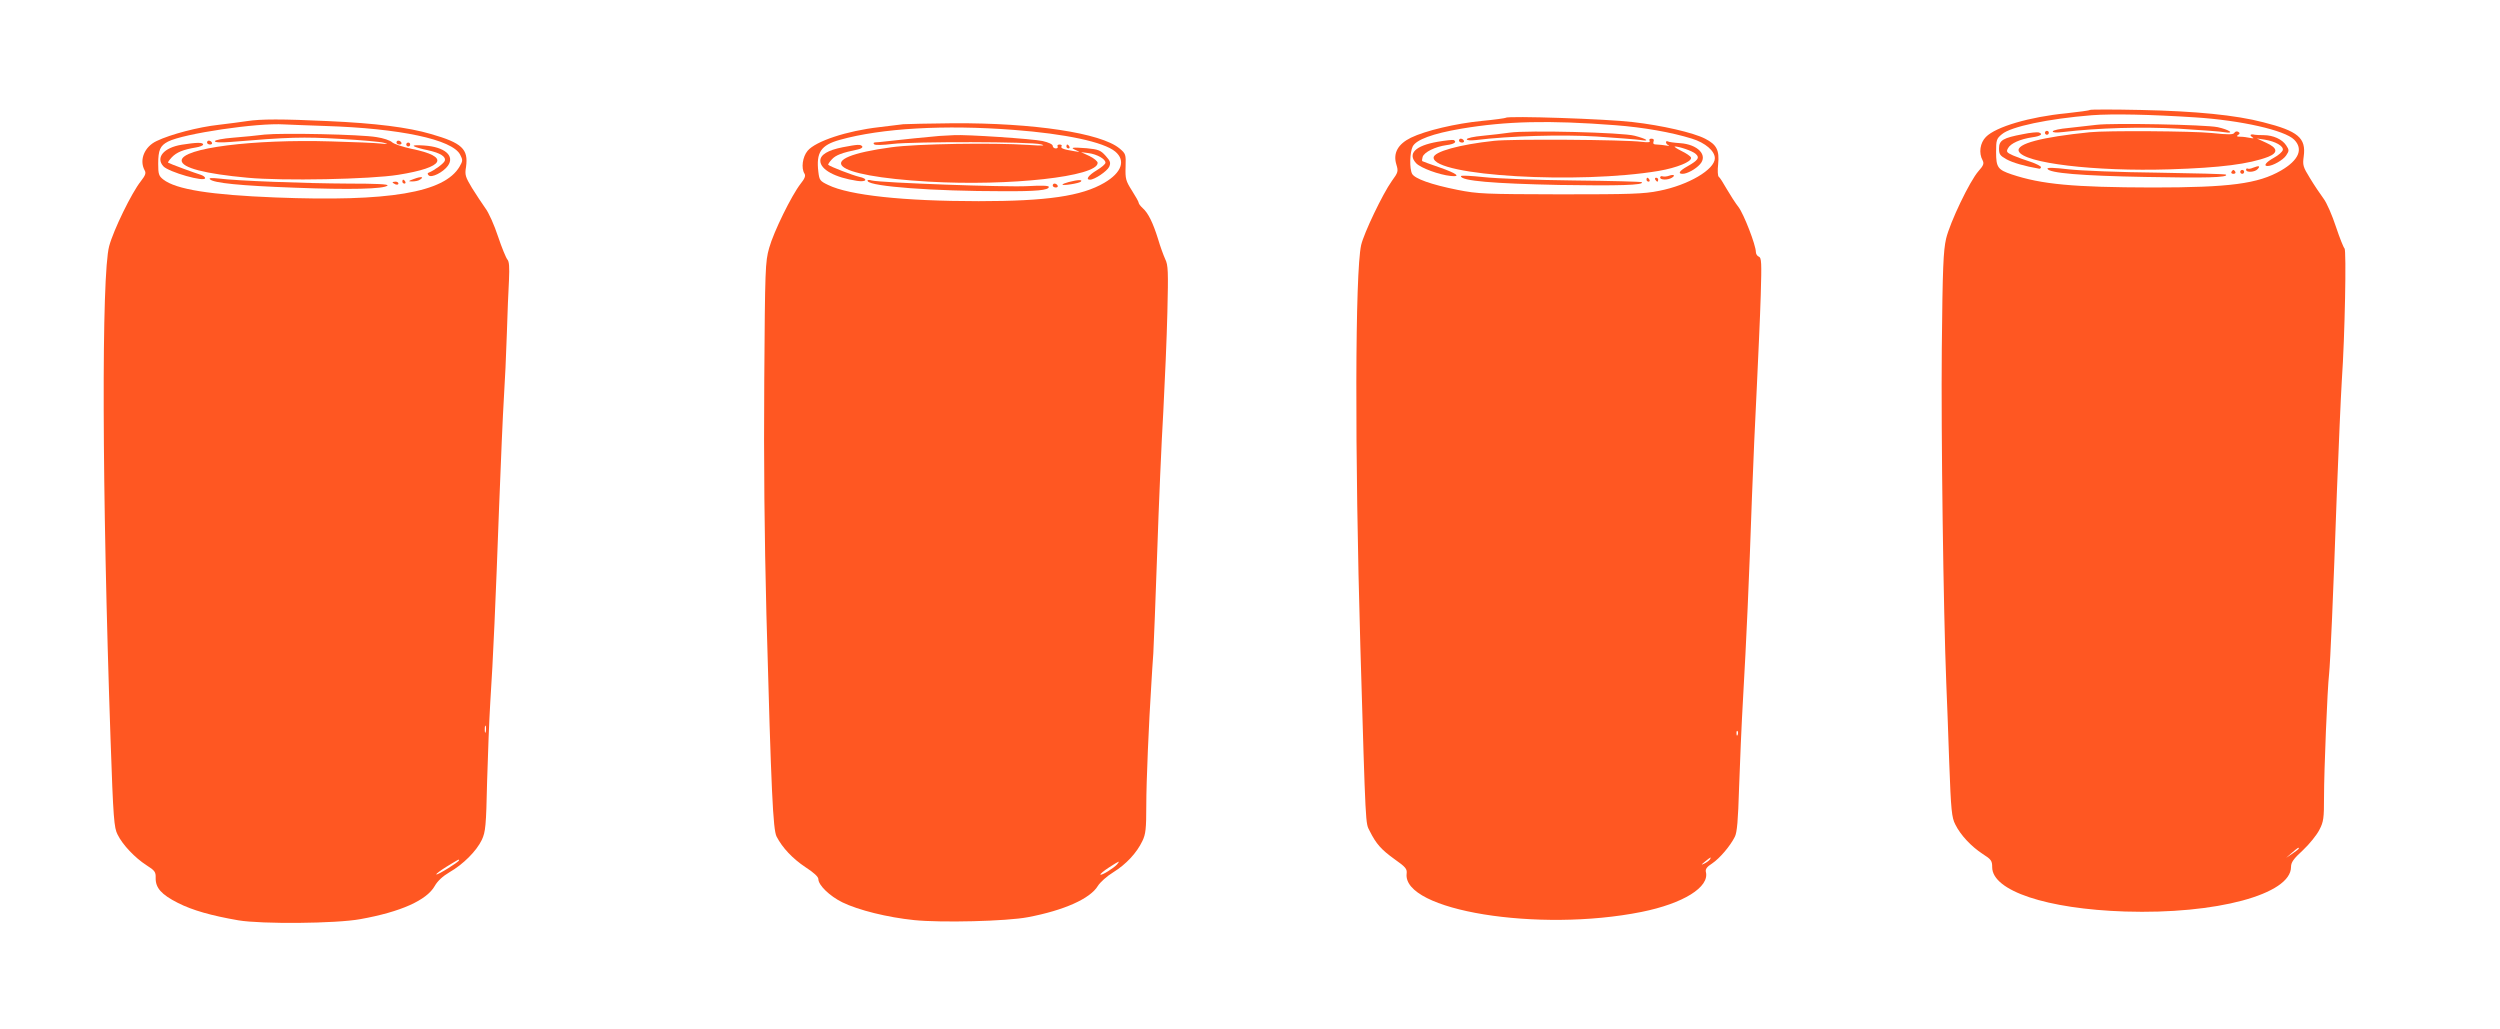 <?xml version="1.0" standalone="no"?>
<!DOCTYPE svg PUBLIC "-//W3C//DTD SVG 20010904//EN"
 "http://www.w3.org/TR/2001/REC-SVG-20010904/DTD/svg10.dtd">
<svg version="1.0" xmlns="http://www.w3.org/2000/svg"
 width="1280pt" height="527pt" viewBox="0 0 1280 527"
 preserveAspectRatio="xMidYMid meet">
<g transform="translate(0,527) scale(0.1,-0.1)"
fill="#ff5722" stroke="none">
<path d="M10700 4707 c-3 -3 -57 -10 -120 -17 -187 -18 -361 -69 -412 -121
-30 -30 -38 -82 -17 -120 8 -16 5 -26 -21 -55 -45 -51 -146 -262 -166 -346
-14 -62 -18 -145 -22 -564 -4 -428 8 -1337 23 -1714 3 -69 10 -250 15 -403 9
-248 13 -283 31 -318 27 -55 82 -113 140 -151 44 -28 49 -35 49 -68 0 -121
280 -214 680 -227 467 -15 850 88 850 228 0 24 13 42 61 86 33 31 71 78 84
104 22 42 24 60 24 170 0 131 17 552 26 629 6 57 21 393 40 935 9 231 20 485
25 565 16 231 24 671 14 678 -5 4 -25 54 -44 111 -19 58 -47 123 -64 145 -17
23 -48 69 -69 104 -36 58 -38 67 -32 111 13 95 -29 130 -207 175 -142 37 -345
57 -628 63 -140 3 -257 3 -260 0z m540 -38 c234 -15 458 -66 506 -114 48 -48
24 -105 -67 -158 -118 -68 -262 -87 -659 -87 -405 1 -567 16 -720 67 -71 24
-80 36 -80 114 0 62 2 69 30 92 46 39 237 79 460 97 107 8 299 4 530 -11z
m530 -3743 c0 -3 -15 -14 -32 -26 l-33 -22 30 26 c31 27 35 29 35 22z"/>
<path d="M10735 4631 c-33 -4 -97 -11 -142 -16 -46 -4 -83 -12 -83 -18 0 -6
20 -7 53 -3 176 21 407 28 595 17 108 -7 213 -14 232 -18 55 -9 24 13 -36 26
-64 13 -537 22 -619 12z"/>
<path d="M10357 4583 c-101 -19 -122 -31 -122 -73 0 -30 5 -37 39 -56 31 -17
92 -35 168 -48 3 0 7 3 8 8 0 5 -23 17 -52 27 -29 9 -70 24 -91 33 -33 15 -36
19 -26 37 13 25 63 47 124 56 44 6 58 17 33 25 -7 2 -44 -1 -81 -9z"/>
<path d="M10470 4590 c0 -5 5 -10 10 -10 6 0 10 5 10 10 0 6 -4 10 -10 10 -5
0 -10 -4 -10 -10z"/>
<path d="M10700 4593 c-247 -25 -378 -59 -364 -97 23 -61 388 -105 773 -93
260 8 407 27 504 64 52 21 49 45 -10 72 l-48 22 40 -6 c56 -9 97 -33 93 -53
-2 -9 -22 -27 -46 -40 -40 -22 -55 -42 -32 -42 26 0 80 31 95 54 16 24 16 28
0 52 -20 31 -67 52 -115 52 -19 0 -39 1 -45 2 -22 5 -29 -1 -15 -11 12 -8 10
-9 -10 -5 -14 3 -36 6 -50 6 -18 0 -21 3 -11 9 10 7 10 10 1 16 -7 4 -16 2
-20 -5 -6 -10 -30 -10 -116 -1 -98 10 -536 13 -624 4z"/>
<path d="M10483 4406 c7 -22 171 -36 502 -42 305 -6 427 -3 412 12 -3 3 -160
7 -348 10 -193 2 -394 10 -457 17 -77 9 -111 10 -109 3z"/>
<path d="M11535 4411 c-11 -5 -23 -7 -27 -4 -5 2 -8 -1 -8 -6 0 -16 46 -13 60
4 14 16 6 18 -25 6z"/>
<path d="M11425 4390 c-3 -5 1 -10 10 -10 9 0 13 5 10 10 -3 6 -8 10 -10 10
-2 0 -7 -4 -10 -10z"/>
<path d="M11470 4390 c0 -5 5 -10 10 -10 6 0 10 5 10 10 0 6 -4 10 -10 10 -5
0 -10 -4 -10 -10z"/>
<path d="M7710 4667 c-3 -2 -57 -10 -122 -16 -134 -13 -290 -50 -364 -86 -67
-33 -92 -79 -75 -136 11 -36 10 -41 -23 -86 -47 -66 -143 -267 -157 -328 -31
-142 -33 -1049 -4 -2055 28 -950 26 -901 48 -945 33 -66 59 -95 127 -144 57
-40 65 -50 62 -74 -22 -189 675 -302 1203 -196 213 43 349 127 329 205 -3 14
5 26 32 43 40 27 93 90 116 136 12 22 17 86 22 250 4 121 13 333 21 470 16
278 30 584 45 1020 6 160 17 414 25 565 7 151 17 362 20 468 5 168 4 193 -10
198 -8 3 -15 14 -15 24 0 35 -62 195 -89 230 -15 19 -42 61 -60 92 -18 32 -36
60 -41 63 -5 3 -7 32 -3 65 7 71 -8 100 -67 130 -60 31 -221 68 -370 85 -130
16 -640 33 -650 22z m560 -38 c144 -11 287 -36 393 -69 68 -21 117 -63 117
-100 0 -58 -136 -138 -285 -167 -78 -16 -146 -18 -505 -18 -390 1 -422 2 -528
23 -135 27 -218 57 -232 82 -14 26 -12 110 3 140 18 35 102 66 248 91 232 39
450 44 789 18z m627 -3121 c-3 -8 -6 -5 -6 6 -1 11 2 17 5 13 3 -3 4 -12 1
-19z m-142 -638 c-3 -5 -16 -15 -28 -21 -19 -9 -19 -8 3 10 28 23 34 26 25 11z"/>
<path d="M7730 4591 c-30 -4 -92 -12 -137 -16 -46 -4 -83 -12 -83 -18 0 -6 19
-7 48 -4 169 21 438 29 617 18 105 -7 206 -15 225 -18 51 -8 31 6 -31 22 -62
17 -549 29 -639 16z"/>
<path d="M7360 4544 c-114 -20 -155 -61 -109 -110 23 -24 117 -59 177 -65 56
-6 29 14 -58 44 -47 16 -87 31 -88 32 -2 2 -1 12 2 22 8 24 64 52 122 60 40 5
55 16 37 26 -5 2 -42 -2 -83 -9z"/>
<path d="M7470 4550 c0 -5 7 -10 16 -10 8 0 12 5 9 10 -3 6 -10 10 -16 10 -5
0 -9 -4 -9 -10z"/>
<path d="M7650 4549 c-178 -19 -310 -56 -310 -86 0 -94 743 -137 1153 -68 93
16 171 48 165 68 -2 7 -24 22 -49 34 -24 12 -39 22 -34 23 23 0 91 -23 107
-38 22 -19 12 -33 -43 -64 -41 -23 -50 -38 -24 -38 23 0 67 24 89 49 42 46
-11 102 -102 108 -30 2 -58 6 -63 9 -5 3 -9 1 -9 -5 0 -5 6 -12 13 -15 6 -4 1
-4 -13 -1 -14 2 -35 5 -47 5 -16 0 -21 4 -17 15 4 10 0 15 -11 15 -9 0 -13 -5
-9 -11 5 -8 -8 -9 -42 -5 -86 11 -666 15 -754 5z"/>
<path d="M7480 4368 c0 -24 163 -38 505 -45 298 -5 436 -1 421 14 -2 3 -159 7
-348 9 -189 2 -396 10 -460 17 -65 7 -118 10 -118 5z"/>
<path d="M8545 4370 c-11 -4 -26 -5 -32 -3 -7 3 -13 0 -13 -6 0 -13 39 -14 60
-1 20 12 10 19 -15 10z"/>
<path d="M8430 4350 c0 -5 5 -10 11 -10 5 0 7 5 4 10 -3 6 -8 10 -11 10 -2 0
-4 -4 -4 -10z"/>
<path d="M8475 4350 c3 -5 8 -10 11 -10 2 0 4 5 4 10 0 6 -5 10 -11 10 -5 0
-7 -4 -4 -10z"/>
<path d="M1265 4650 c-27 -4 -93 -13 -145 -19 -103 -11 -248 -49 -318 -83 -62
-29 -90 -96 -62 -149 9 -15 5 -26 -19 -57 -47 -59 -140 -250 -162 -332 -40
-148 -37 -1249 7 -2525 14 -410 18 -453 36 -488 26 -53 89 -119 148 -157 43
-27 48 -35 47 -65 -1 -51 29 -85 114 -128 75 -38 171 -65 309 -89 118 -20 501
-17 625 6 207 37 340 97 381 170 14 25 41 50 75 70 70 40 139 109 166 166 19
41 22 70 27 300 4 140 11 320 16 400 15 226 28 528 45 995 9 237 20 493 25
570 5 77 12 223 15 325 3 102 8 226 11 276 3 67 1 95 -8 105 -7 8 -29 61 -48
118 -19 58 -48 123 -65 145 -16 23 -47 69 -68 103 -34 57 -38 67 -31 108 13
92 -20 123 -180 169 -116 34 -282 55 -526 66 -236 11 -344 11 -415 0z m400
-25 c382 -12 651 -69 691 -147 14 -27 14 -32 -3 -61 -78 -133 -360 -181 -943
-158 -332 13 -509 41 -574 92 -23 18 -26 28 -26 80 0 71 10 93 50 114 80 41
457 97 595 88 22 -1 117 -5 210 -8z m822 -3102 c-3 -10 -5 -4 -5 12 0 17 2 24
5 18 2 -7 2 -21 0 -30z m-137 -658 c0 -8 -111 -77 -116 -72 -3 2 21 20 53 40
66 40 63 39 63 32z"/>
<path d="M1355 4581 c-38 -5 -112 -12 -162 -16 -51 -4 -93 -12 -93 -18 0 -6
29 -8 78 -4 301 25 374 27 562 16 107 -6 209 -15 225 -20 25 -7 23 -8 -15 -4
-25 3 -139 8 -255 11 -399 12 -765 -34 -765 -98 0 -37 119 -68 338 -88 178
-17 630 -8 771 15 239 38 267 93 68 133 -46 10 -91 25 -100 34 -9 9 -45 21
-79 26 -81 14 -482 22 -573 13z"/>
<path d="M1060 4540 c0 -5 7 -10 16 -10 8 0 12 5 9 10 -3 6 -10 10 -16 10 -5
0 -9 -4 -9 -10z"/>
<path d="M2030 4540 c0 -5 7 -10 16 -10 8 0 12 5 9 10 -3 6 -10 10 -16 10 -5
0 -9 -4 -9 -10z"/>
<path d="M930 4529 c-91 -15 -134 -65 -94 -110 27 -30 214 -83 214 -61 0 6
-10 13 -22 17 -25 7 -160 57 -167 62 -3 2 6 14 19 28 24 25 57 39 123 50 20 3
37 10 37 15 0 12 -34 11 -110 -1z"/>
<path d="M2080 4530 c0 -5 5 -10 10 -10 6 0 10 5 10 10 0 6 -4 10 -10 10 -5 0
-10 -4 -10 -10z"/>
<path d="M2120 4521 c8 -5 40 -14 70 -20 64 -14 95 -33 87 -55 -6 -14 -54 -49
-82 -60 -7 -2 -7 -7 0 -14 14 -14 73 15 98 49 37 51 -16 97 -121 104 -41 3
-61 1 -52 -4z"/>
<path d="M2120 4354 c-31 -11 -32 -13 -10 -13 14 0 32 3 40 9 24 15 7 18 -30
4z"/>
<path d="M1075 4352 c18 -19 156 -33 434 -43 282 -11 457 -7 475 11 7 7 -58
10 -199 10 -222 1 -573 14 -665 26 -38 4 -52 3 -45 -4z"/>
<path d="M2060 4340 c0 -5 5 -10 11 -10 5 0 7 5 4 10 -3 6 -8 10 -11 10 -2 0
-4 -4 -4 -10z"/>
<path d="M2010 4336 c0 -2 7 -6 15 -10 8 -3 15 -1 15 4 0 6 -7 10 -15 10 -8 0
-15 -2 -15 -4z"/>
<path d="M4625 4634 c-16 -2 -72 -9 -123 -15 -167 -19 -326 -72 -367 -121 -26
-31 -34 -89 -16 -117 7 -11 1 -26 -20 -52 -46 -59 -138 -246 -161 -329 -20
-71 -21 -105 -25 -680 -3 -410 1 -795 11 -1195 25 -922 34 -1101 52 -1138 30
-58 82 -113 148 -157 42 -27 66 -49 66 -61 0 -31 58 -87 123 -119 82 -40 231
-77 368 -91 138 -14 473 -6 582 15 185 35 319 95 358 160 11 18 46 50 79 70
66 41 120 99 149 160 17 35 20 63 20 181 0 126 13 423 26 625 2 41 7 111 10
155 2 44 12 278 20 520 8 242 22 564 31 715 8 151 18 382 21 512 5 208 4 241
-11 271 -9 20 -26 66 -37 104 -26 83 -50 132 -78 157 -12 11 -21 23 -21 28 0
5 -16 33 -35 63 -31 49 -34 60 -32 121 2 64 1 67 -31 94 -95 79 -439 131 -851
129 -124 -1 -239 -4 -256 -5z m565 -29 c265 -20 461 -62 520 -111 55 -46 33
-108 -56 -160 -116 -68 -293 -94 -643 -94 -385 0 -663 30 -771 83 -42 20 -45
25 -50 67 -12 100 13 137 110 164 214 60 538 78 890 51z m530 -3760 c-16 -19
-80 -59 -86 -53 -2 3 17 19 43 36 56 36 59 37 43 17z"/>
<path d="M4810 4574 c-40 -3 -208 -20 -285 -29 -16 -2 -37 -4 -44 -4 -9 -1
-11 -4 -5 -10 5 -5 46 -4 94 2 108 13 713 12 760 -2 26 -7 9 -8 -65 -3 -179
12 -570 6 -701 -12 -414 -56 -315 -147 191 -176 414 -24 865 26 865 96 0 8
-19 24 -42 35 l-43 20 39 -5 c43 -6 86 -30 86 -49 0 -7 -20 -24 -45 -39 -43
-26 -58 -48 -34 -48 23 0 87 43 98 66 9 21 6 29 -18 56 -26 29 -37 33 -97 39
-77 6 -88 4 -53 -11 21 -9 19 -9 -11 -4 -56 9 -71 15 -65 25 4 5 -1 9 -10 9
-9 0 -13 -4 -10 -10 3 -5 -1 -10 -9 -10 -9 0 -16 6 -16 13 0 8 -21 18 -52 25
-51 11 -392 34 -453 30 -16 -1 -50 -3 -75 -4z"/>
<path d="M4314 4516 c-75 -15 -114 -38 -114 -69 0 -45 75 -86 188 -103 50 -8
59 11 10 21 -31 7 -148 52 -157 61 -3 2 6 15 18 28 20 22 52 34 134 51 15 3
25 10 22 15 -8 12 -23 11 -101 -4z"/>
<path d="M5460 4520 c0 -5 5 -10 11 -10 5 0 7 5 4 10 -3 6 -8 10 -11 10 -2 0
-4 -4 -4 -10z"/>
<path d="M4443 4342 c17 -27 334 -51 692 -51 170 -1 235 5 235 22 0 7 -37 8
-109 4 -109 -6 -750 17 -798 29 -17 5 -24 3 -20 -4z"/>
<path d="M5472 4338 c-18 -5 -32 -10 -32 -13 0 -7 85 6 94 15 11 11 -16 10
-62 -2z"/>
<path d="M5390 4320 c0 -5 7 -10 16 -10 8 0 12 5 9 10 -3 6 -10 10 -16 10 -5
0 -9 -4 -9 -10z"/>
</g>
</svg>
